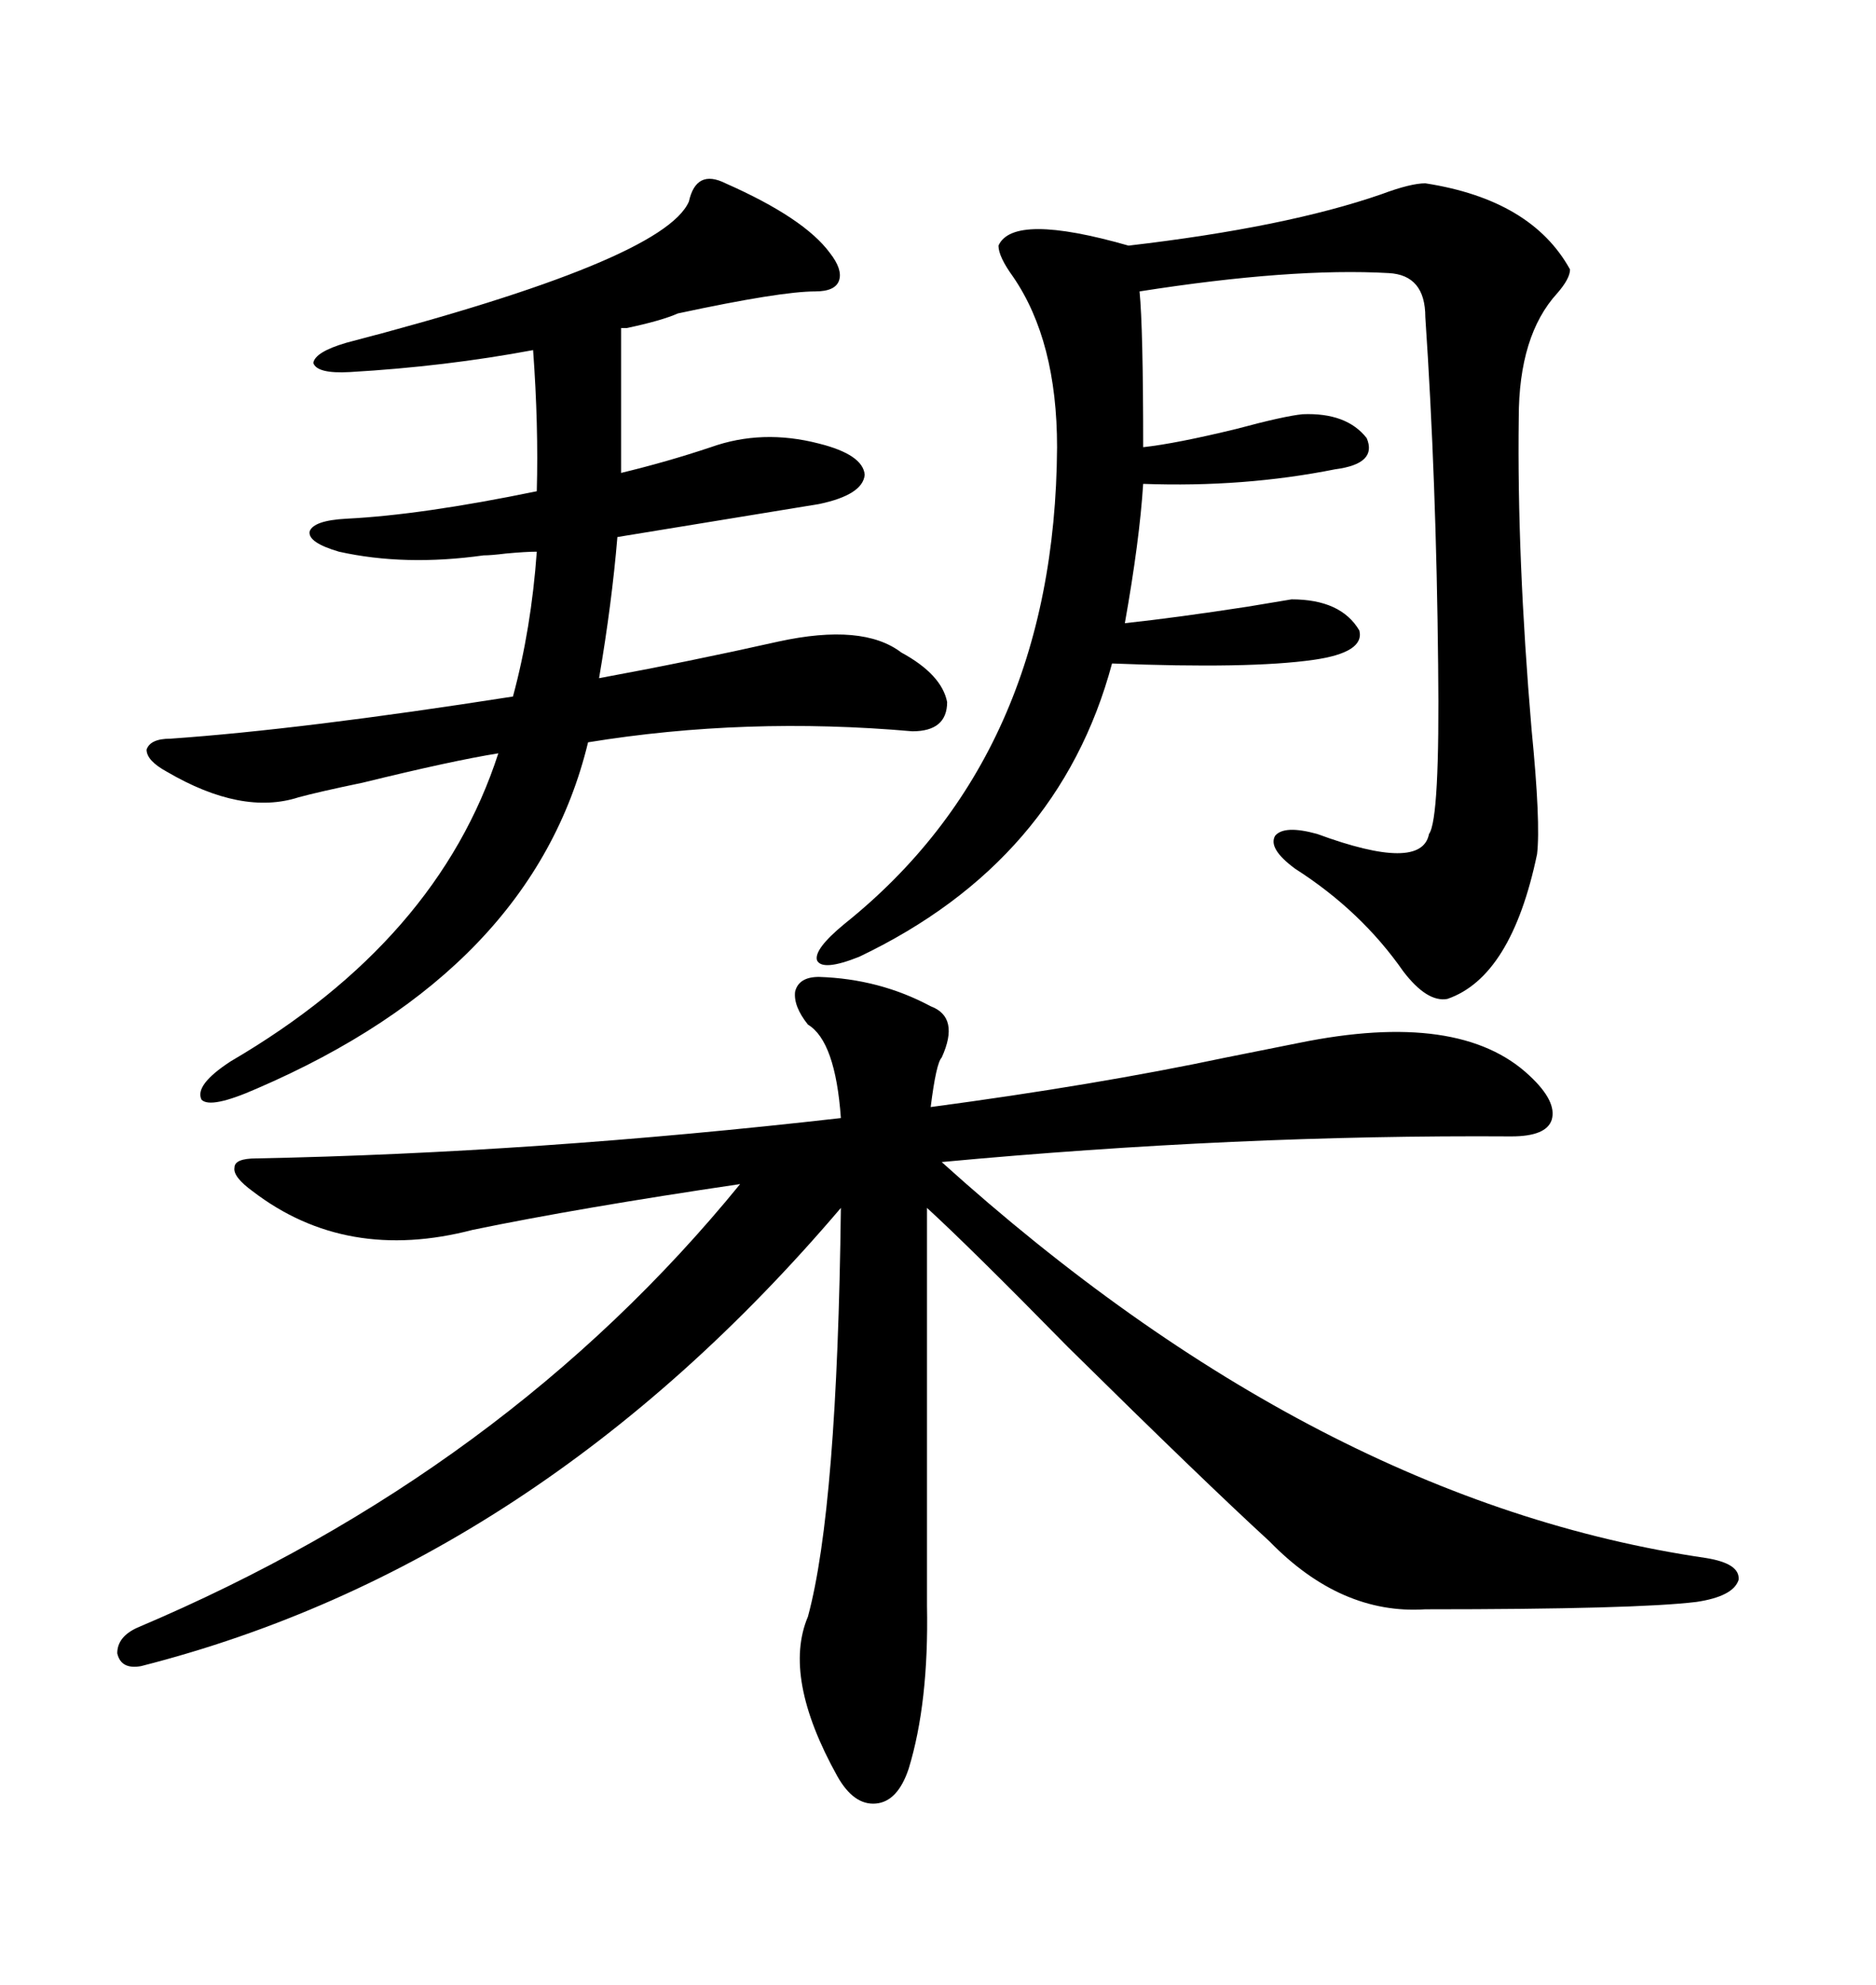<svg xmlns="http://www.w3.org/2000/svg" xmlns:xlink="http://www.w3.org/1999/xlink" width="300" height="317.285"><path d="M130.96 156.15L130.96 156.15Q140.63 156.45 148.83 160.84L148.83 160.84Q153.52 162.60 150.59 169.04L150.59 169.04Q149.71 169.92 148.83 176.95L148.83 176.95Q175.20 173.44 196.00 169.04L196.00 169.04Q203.32 167.58 207.71 166.70L207.71 166.70Q233.50 161.43 244.63 171.97L244.63 171.97Q249.02 176.07 248.14 179.00L248.14 179.00Q247.27 181.64 241.70 181.64L241.70 181.64Q197.75 181.35 150.59 185.74L150.59 185.74Q210.64 239.94 272.75 249.02L272.75 249.02Q278.32 249.90 278.03 252.54L278.03 252.54Q277.15 255.18 271.29 256.05L271.29 256.05Q261.62 257.23 227.93 257.23L227.93 257.23Q214.45 258.11 203.03 246.39L203.03 246.39Q192.48 236.72 170.80 215.33L170.80 215.33Q155.27 199.51 148.24 193.07L148.24 193.07L148.24 256.64Q148.54 272.17 145.31 282.71L145.31 282.71Q143.55 287.99 140.04 288.28L140.04 288.28Q136.52 288.57 133.89 283.89L133.89 283.89Q125.10 268.07 129.20 258.40L129.20 258.40Q133.89 241.11 134.47 193.07L134.47 193.07Q85.84 250.20 22.56 266.31L22.56 266.31Q19.34 266.89 18.75 264.26L18.75 264.26Q18.75 261.62 21.97 260.16L21.97 260.16Q80.86 235.25 118.36 189.26L118.36 189.26Q92.58 193.07 75.59 196.58L75.59 196.58Q55.37 201.86 40.43 190.43L40.43 190.43Q37.21 188.09 37.50 186.62L37.50 186.62Q37.50 185.16 41.02 185.16L41.02 185.16Q85.55 184.28 134.47 178.71L134.47 178.71Q133.59 166.41 129.20 163.77L129.20 163.77Q126.86 160.84 127.15 158.50L127.15 158.50Q127.73 156.15 130.96 156.15ZM227.93 29.30L227.93 29.30Q244.92 31.93 251.07 43.07L251.07 43.07Q251.07 44.53 249.02 46.88L249.02 46.88Q242.87 53.61 242.87 66.80L242.87 66.80Q242.58 89.06 244.92 116.60L244.92 116.60Q246.39 131.54 245.80 136.52L245.80 136.52Q241.70 156.15 231.45 159.67L231.45 159.67Q228.22 160.25 224.41 155.27L224.41 155.27Q217.68 145.61 207.13 138.87L207.13 138.87Q202.73 135.64 203.91 133.59L203.91 133.59Q205.37 131.84 210.64 133.30L210.64 133.30Q227.34 139.45 228.52 133.30L228.52 133.30Q230.27 130.96 229.98 106.35L229.98 106.35Q229.69 76.76 227.93 50.68L227.93 50.68Q227.93 43.95 222.07 43.65L222.07 43.65Q206.54 42.77 182.23 46.58L182.23 46.58Q182.81 52.44 182.81 71.48L182.81 71.48Q188.09 70.90 197.75 68.55L197.75 68.55Q205.37 66.50 208.30 66.21L208.30 66.21Q215.33 65.92 218.55 70.02L218.55 70.02Q220.31 74.12 213.57 75L213.57 75Q198.93 77.93 182.81 77.34L182.81 77.34Q182.23 86.43 179.88 99.61L179.88 99.61Q188.09 98.73 199.51 96.97L199.51 96.97Q204.79 96.09 206.54 95.80L206.54 95.80Q214.45 95.80 217.38 100.78L217.38 100.78Q218.26 104.30 210.06 105.47L210.06 105.47Q199.80 106.93 177.83 106.05L177.83 106.05Q169.34 137.70 137.40 152.93L137.40 152.93Q131.54 155.27 130.66 153.52L130.66 153.52Q130.08 151.76 135.06 147.66L135.06 147.66Q168.75 120.70 169.04 71.48L169.04 71.48Q169.04 54.49 162.01 44.24L162.01 44.24Q159.67 41.02 159.67 39.26L159.67 39.26Q162.01 33.98 180.47 39.26L180.47 39.26Q205.66 36.33 220.90 31.05L220.90 31.05Q225.59 29.30 227.93 29.30ZM54.20 88.18L54.20 88.18Q49.22 86.72 49.51 84.96L49.51 84.96Q50.10 83.20 55.37 82.91L55.37 82.91Q67.38 82.32 85.84 78.52L85.84 78.52Q86.13 67.97 85.25 55.96L85.25 55.96Q71.19 58.59 55.96 59.47L55.96 59.47Q50.68 59.77 50.10 58.01L50.10 58.01Q50.39 56.25 55.37 54.79L55.37 54.79Q106.05 41.60 110.16 32.23L110.16 32.23Q111.33 26.95 116.02 29.30L116.02 29.30Q128.61 34.86 132.71 40.43L132.71 40.43Q134.77 43.07 134.18 44.82L134.18 44.82Q133.59 46.58 130.37 46.58L130.37 46.58Q124.80 46.58 108.40 50.10L108.40 50.10Q105.76 51.27 100.20 52.44L100.20 52.44Q99.61 52.44 99.32 52.44L99.32 52.44L99.32 75.59Q106.64 73.83 113.67 71.48L113.67 71.48Q121.88 68.55 130.96 70.90L130.96 70.90Q137.99 72.66 138.28 75.88L138.28 75.88Q137.99 79.10 130.96 80.57L130.96 80.57L98.73 85.84Q97.85 96.39 95.80 108.40L95.80 108.40Q110.16 105.76 124.51 102.54L124.51 102.54Q137.99 99.61 144.14 104.30L144.14 104.30Q150.59 107.81 151.46 112.21L151.46 112.21Q151.46 116.89 145.90 116.89L145.90 116.89Q119.24 114.55 94.04 118.65L94.04 118.65Q85.25 154.98 41.02 174.02L41.02 174.02Q33.69 177.25 32.23 175.78L32.23 175.78Q31.05 173.44 36.91 169.63L36.91 169.63Q70.02 150.29 79.69 120.41L79.69 120.41Q72.36 121.58 58.01 125.10L58.01 125.10Q50.98 126.56 47.75 127.44L47.75 127.44Q38.67 130.37 26.66 123.34L26.66 123.34Q23.44 121.58 23.44 119.82L23.44 119.82Q24.02 118.07 27.25 118.07L27.25 118.07Q48.34 116.60 82.03 111.33L82.03 111.33Q84.96 100.49 85.84 88.18L85.84 88.18Q84.08 88.18 80.86 88.48L80.86 88.48Q78.52 88.77 77.34 88.77L77.34 88.77Q64.75 90.53 54.20 88.18Z"/></svg>